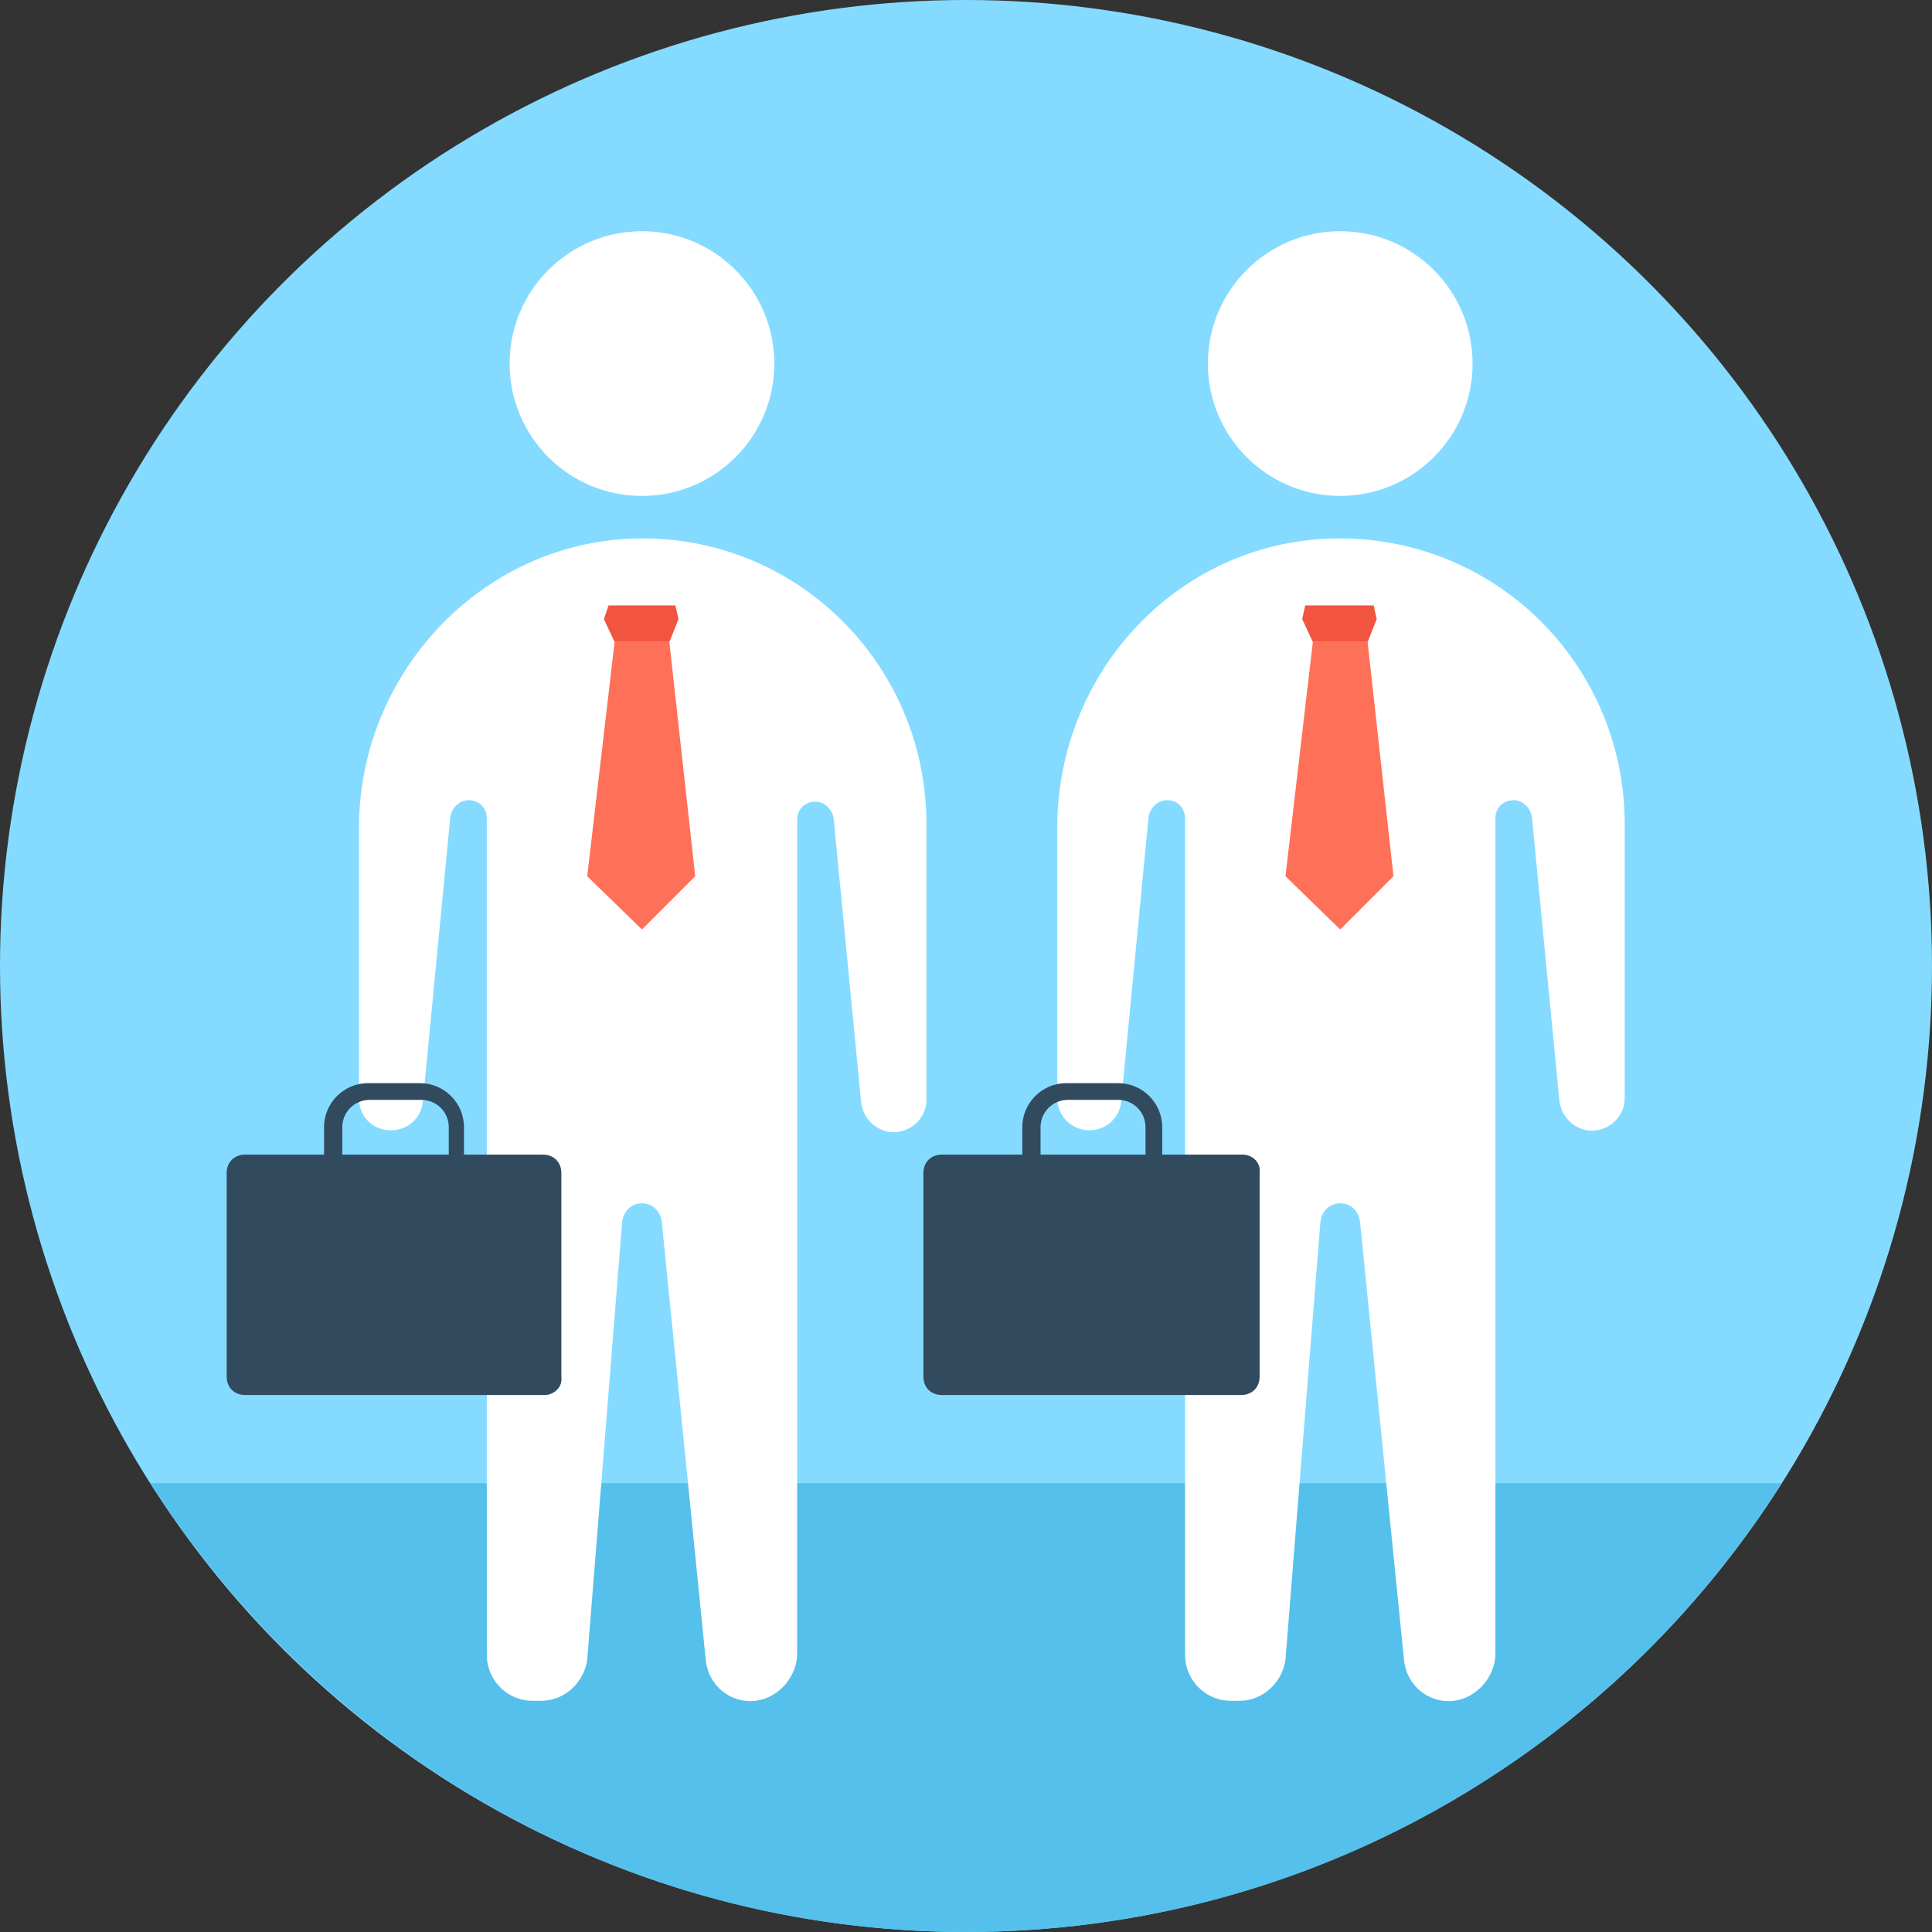 <?xml version="1.0" encoding="iso-8859-1"?>
<!-- Uploaded to: SVG Repo, www.svgrepo.com, Generator: SVG Repo Mixer Tools -->
<svg height="800px" width="800px" version="1.1" id="Layer_1" xmlns="http://www.w3.org/2000/svg" xmlns:xlink="http://www.w3.org/1999/xlink" 
	 viewBox="0 0 508 508" xml:space="preserve">
<rect x="0" y="0" width="508" height="508" fill="#333333" stroke="none"/>
<circle style="fill:#84DBFF;" cx="254" cy="254" r="254"/>
<path style="fill:#54C0EB;" d="M39.6,390C84.8,460.8,164,508,254,508c90.4,0,169.6-47.2,214.4-118H39.6z"/>
<g>
	<path style="fill:#FFFFFF;" d="M166.8,141.6c-40.4,1.2-72.4,35.6-72.4,76v71.2c0,4.8,3.6,8.4,8.4,8.4l0,0c4.4,0,8-3.2,8.4-7.6
		l7.2-74.8c0.4-2.4,2.4-4.4,4.8-4.4l0,0c2.8,0,4.8,2,4.8,4.8v220c0,6.4,5.2,12,12,12h2.4c6,0,11.2-4.8,12-10.8l9.2-115.2
		c0.4-2.8,2.4-4.8,5.2-4.8l0,0c2.8,0,4.8,2,5.2,4.8l11.6,115.6c0.8,6.4,6.4,11.2,13.2,10.4c6-0.8,10.8-6.4,10.8-12.4V215.6
		c0-2.8,2-4.8,4.8-4.8l0,0c2.4,0,4.4,2,4.8,4.4l7.2,74.4c0.4,4,3.2,7.2,7.2,8c5.2,0.8,10-3.2,10-8.4V216
		C243.2,174,208.8,140.4,166.8,141.6z"/>
	<circle style="fill:#FFFFFF;" cx="168.8" cy="95.6" r="34.8"/>
</g>
<g>
	<path style="fill:#324A5E;" d="M143.2,366.8H64.4c-2.8,0-4.8-2-4.8-4.8v-53.6c0-2.8,2-4.8,4.8-4.8h78.4c2.8,0,4.8,2,4.8,4.8V362
		C148,364.8,145.6,366.8,143.2,366.8z"/>
	<path style="fill:#324A5E;" d="M90,306.4v-10c0-4,3.2-7.2,7.2-7.2h13.6c4,0,7.2,3.2,7.2,7.2v10h4v-10c0-6.4-5.2-11.6-11.6-11.6
		H96.8c-6.4,0-11.6,5.2-11.6,11.6v10H90z"/>
</g>
<polygon style="fill:#F1543F;" points="160,159.2 158.8,162.8 161.6,168.8 176,168.8 178.4,162.8 177.6,159.2 "/>
<polygon style="fill:#FF7058;" points="176,168.8 161.6,168.8 154.4,230.4 168.8,244.4 182.8,230.4 "/>
<g>
	<path style="fill:#FFFFFF;" d="M350,141.6c-40.4,1.2-72,35.2-72,76v71.2c0,4.8,4,8.4,8.4,8.4l0,0c4.4,0,8-3.2,8.4-7.6l7.2-74.8
		c0.4-2.4,2.4-4.4,4.8-4.4l0,0c2.8,0,4.8,2,4.8,4.8v220c0,6.4,5.2,12,12,12h2.4c6,0,11.2-4.8,12-10.8l9.2-115.2
		c0.4-2.8,2.4-4.8,5.2-4.8l0,0c2.8,0,4.8,2,5.2,4.8l11.6,115.6c0.8,6.4,6.4,11.2,13.2,10.4c6-0.8,10.8-6.4,10.8-12.4V215.2
		c0-2.8,2-4.8,4.8-4.8l0,0c2.4,0,4.4,2,4.8,4.4l7.2,74.4c0.4,4,3.2,7.2,7.2,8c5.2,0.8,10-3.2,10-8.4V216
		C426.8,174,392.4,140.4,350,141.6z"/>
	<circle style="fill:#FFFFFF;" cx="352.4" cy="95.6" r="34.8"/>
</g>
<path style="fill:#324A5E;" d="M326.8,303.6h-21.2v-7.2c0-6.4-5.2-11.6-11.6-11.6h-13.6c-6.4,0-11.6,5.2-11.6,11.6v7.2h-21.2
	c-2.8,0-4.8,2-4.8,4.8V362c0,2.8,2,4.8,4.8,4.8h78.8c2.8,0,4.8-2,4.8-4.8v-53.6C331.6,305.6,329.2,303.6,326.8,303.6z M273.6,296.4
	c0-4,3.2-7.2,7.2-7.2H294c4,0,7.2,3.2,7.2,7.2v7.2h-27.6V296.4z"/>
<polygon style="fill:#F1543F;" points="343.2,159.2 342.4,162.8 345.2,168.8 359.6,168.8 362,162.8 361.2,159.2 "/>
<polygon style="fill:#FF7058;" points="359.6,168.8 345.2,168.8 338,230.4 352.4,244.4 366.4,230.4 "/>
</svg>